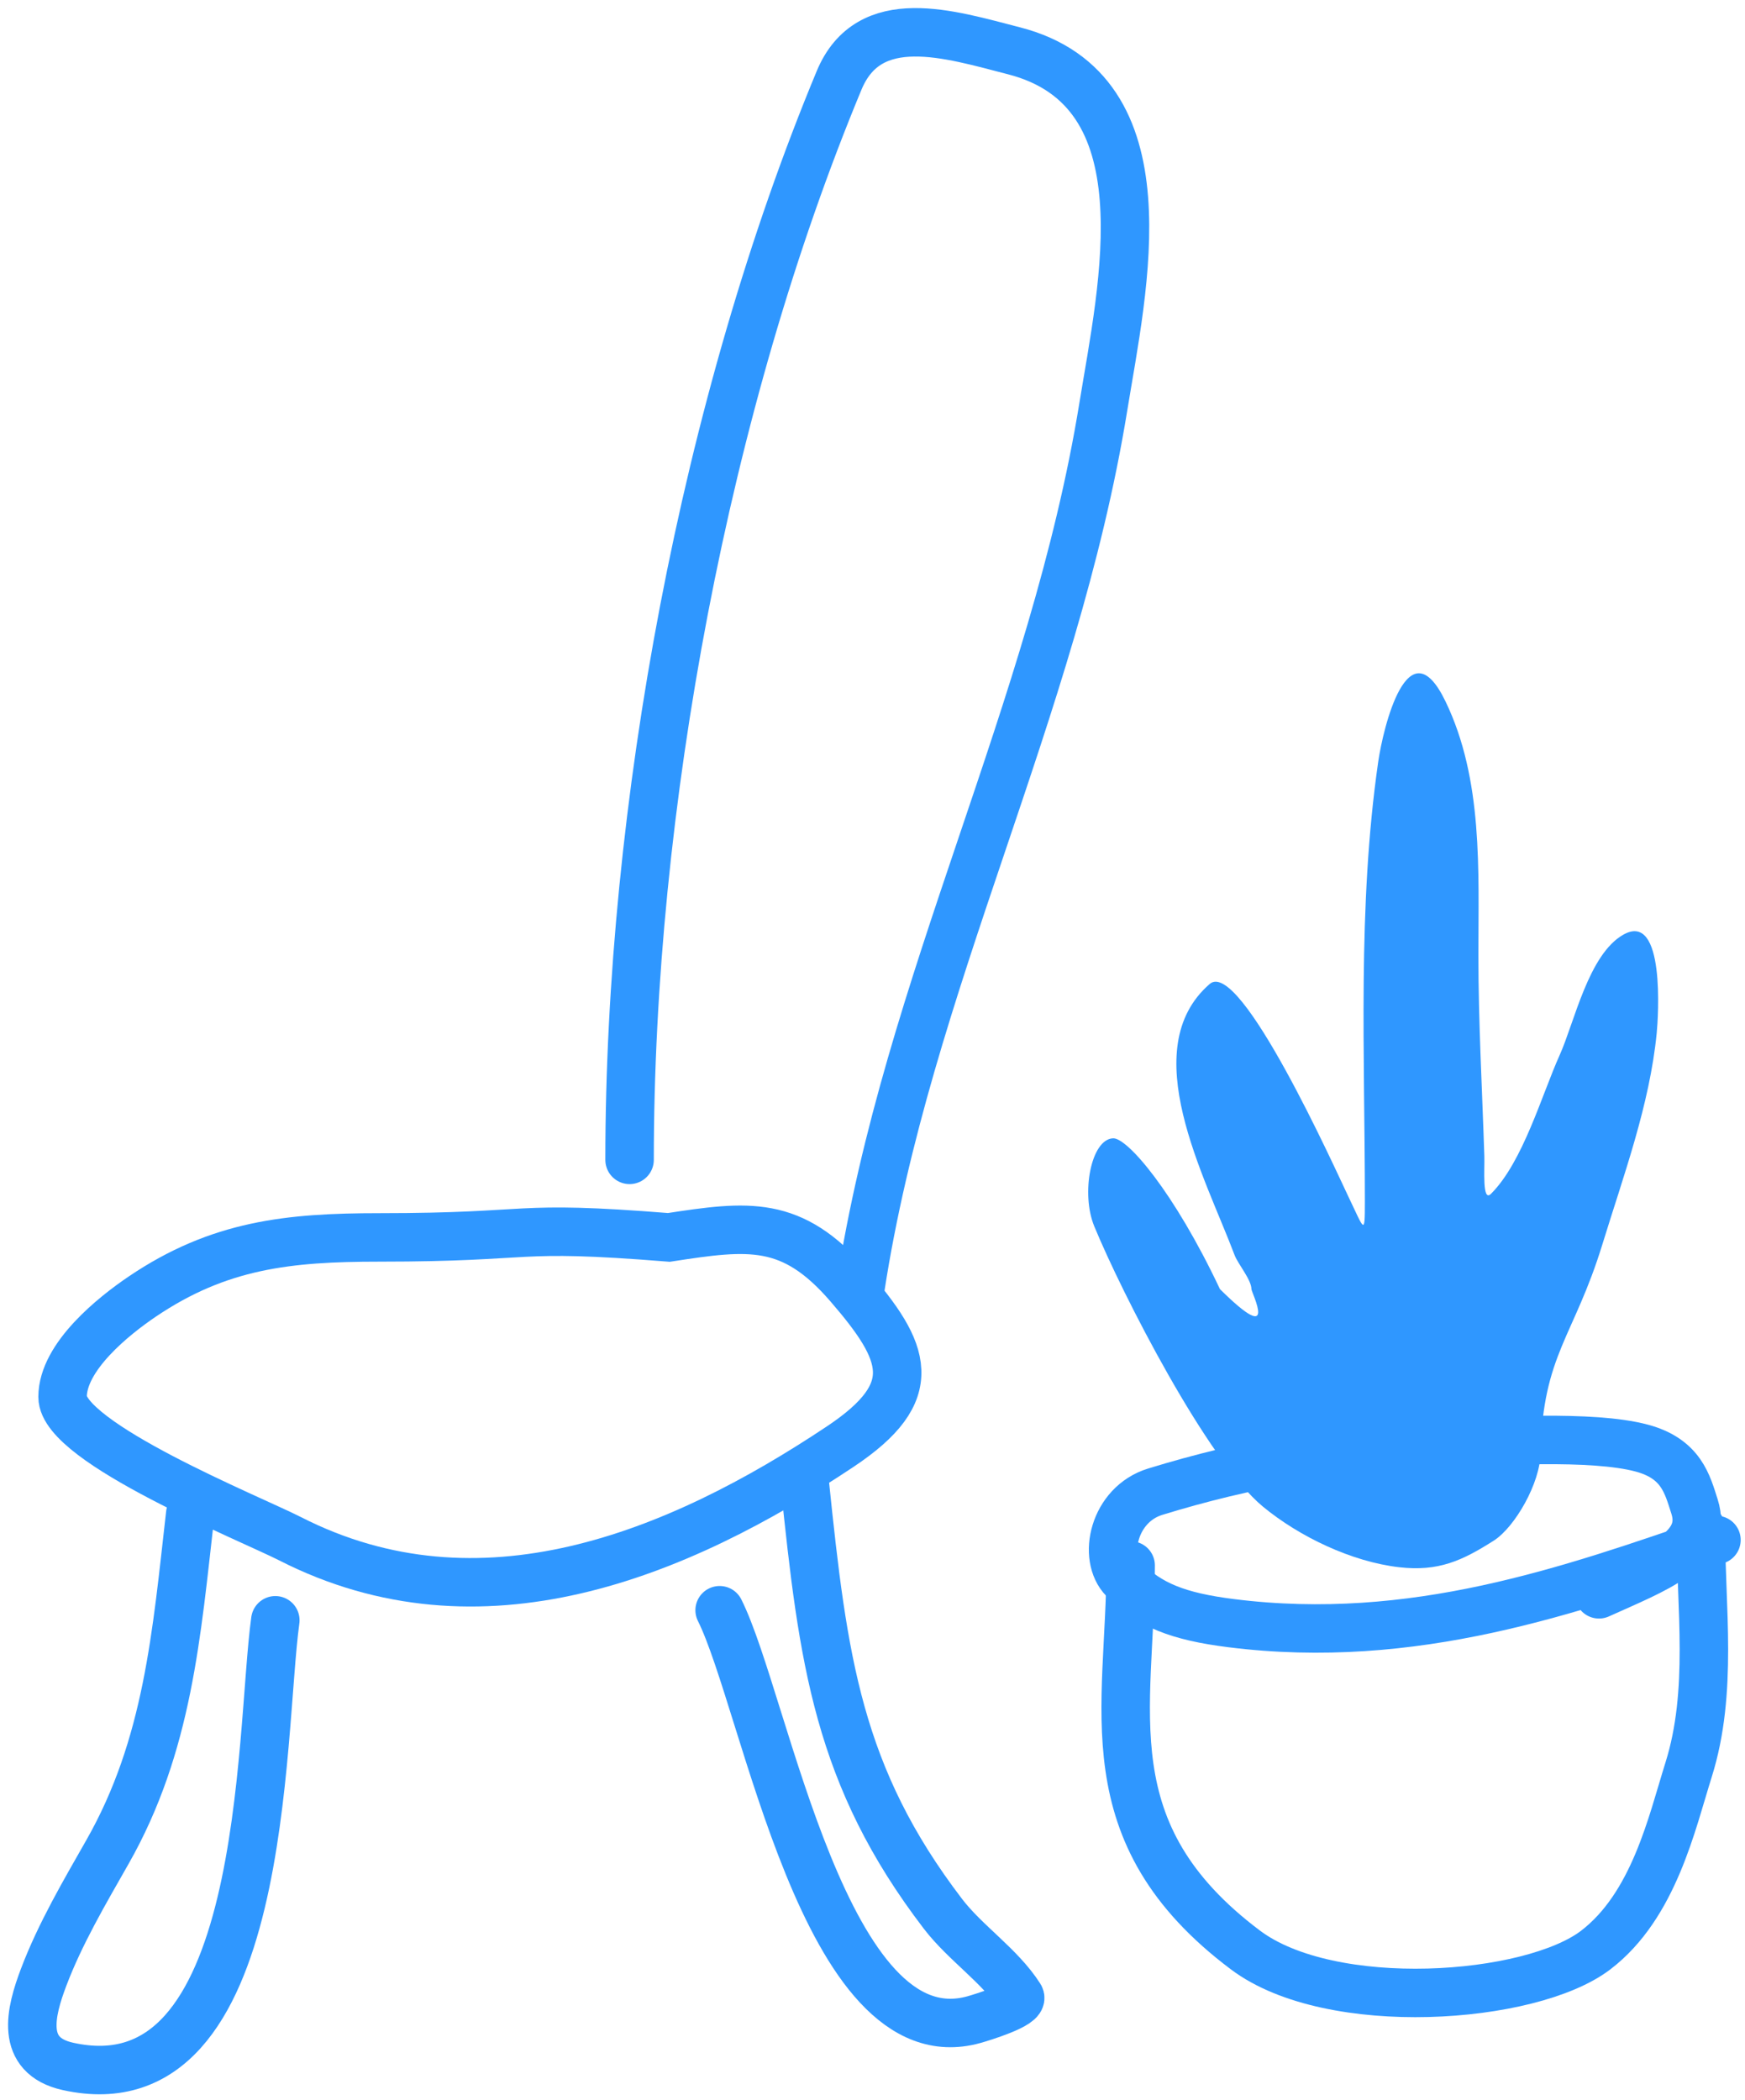 <?xml version="1.0" encoding="UTF-8"?> <svg xmlns="http://www.w3.org/2000/svg" width="108" height="130" viewBox="0 0 108 130" fill="none"> <path d="M23.477 76.595C33.41 76.595 31.489 75.803 41.398 76.595C46.336 75.836 49.008 75.501 52.517 79.558C56.112 83.715 57.112 86.138 52.005 89.543C41.892 96.285 29.718 101.25 17.954 95.248C15.505 93.999 3.873 89.308 3.873 86.47C3.873 83.972 7.053 81.441 8.811 80.253C13.56 77.043 17.865 76.595 23.477 76.595Z" stroke="#2F97FF" stroke-width="3" stroke-linecap="round"></path> <path d="M53.25 79.733C56.151 60.877 65.216 44.056 68.282 25.2C69.496 17.733 72.317 5.604 62.759 3.146C58.774 2.121 53.791 0.507 51.933 4.975C43.623 24.964 38.965 50.106 38.965 71.795" stroke="#2F97FF" stroke-width="3" stroke-linecap="round"></path> <path d="M49.806 91.772C50.943 102.767 51.853 109.956 58.364 118.471C59.745 120.277 61.911 121.694 63.119 123.592C63.425 124.073 60.723 124.891 60.266 125.018C51.052 127.577 47.395 105.383 44.539 99.672" stroke="#2F97FF" stroke-width="3" stroke-linecap="round"></path> <path d="M17.04 100.295C16.058 107.389 16.64 130.673 4.203 127.909C1.185 127.239 1.889 124.535 2.703 122.386C3.725 119.689 5.229 117.137 6.653 114.633C10.406 108.032 10.926 101.13 11.774 93.712" stroke="#2F97FF" stroke-width="3" stroke-linecap="round"></path> <path d="M105.262 94.578C105.262 99.494 106.032 104.708 104.506 109.557C103.48 112.815 102.369 117.947 98.762 120.706C94.728 123.791 82.374 124.677 77.085 120.706C67.415 113.444 69.977 105.775 69.977 96.902" stroke="#2F97FF" stroke-width="3" stroke-linecap="round"></path> <path d="M106.233 95.324C97.145 98.457 87.48 101.89 76.199 100.473C72.907 100.059 71.12 99.348 69.553 97.753C68.215 96.392 68.923 93.125 71.499 92.335C77.211 90.582 82.478 89.678 89.086 89.366C92.402 89.21 98.529 88.812 101.607 89.636C104.06 90.293 104.433 91.875 104.874 93.248C105.739 95.936 102.459 97.106 98.963 98.687" stroke="#2F97FF" stroke-width="3" stroke-linecap="round"></path> <path d="M99.175 77.019C97.406 82.78 95.501 83.836 95.345 89.91C95.345 91.787 93.752 94.536 92.453 95.363C90.488 96.613 89.024 97.288 86.599 97.011C83.656 96.674 80.418 95.12 78.164 93.26C74.73 90.424 69.449 80.091 67.725 75.907C66.892 73.886 67.519 70.515 68.891 70.461C69.771 70.426 72.661 73.769 75.504 79.796C79.212 83.47 77.452 80 77.452 79.796C77.452 79.216 76.616 78.237 76.411 77.693C74.579 72.828 70.248 64.927 74.868 60.909C76.756 59.267 82.669 72.439 83.433 74.027C84.444 76.128 84.474 76.547 84.474 74.374C84.474 65.337 84.006 56.132 85.298 47.162C85.602 45.052 87.146 38.619 89.461 43.411C91.802 48.256 91.499 53.898 91.499 59.109C91.499 63.276 91.734 67.416 91.868 71.577C91.893 72.362 91.724 74.452 92.28 73.897C94.26 71.916 95.424 67.764 96.529 65.31C97.441 63.287 98.317 59.066 100.476 57.852C103.085 56.384 102.628 63.005 102.536 63.944C102.1 68.398 100.48 72.769 99.175 77.019Z" fill="#2F97FF"></path> </svg> 